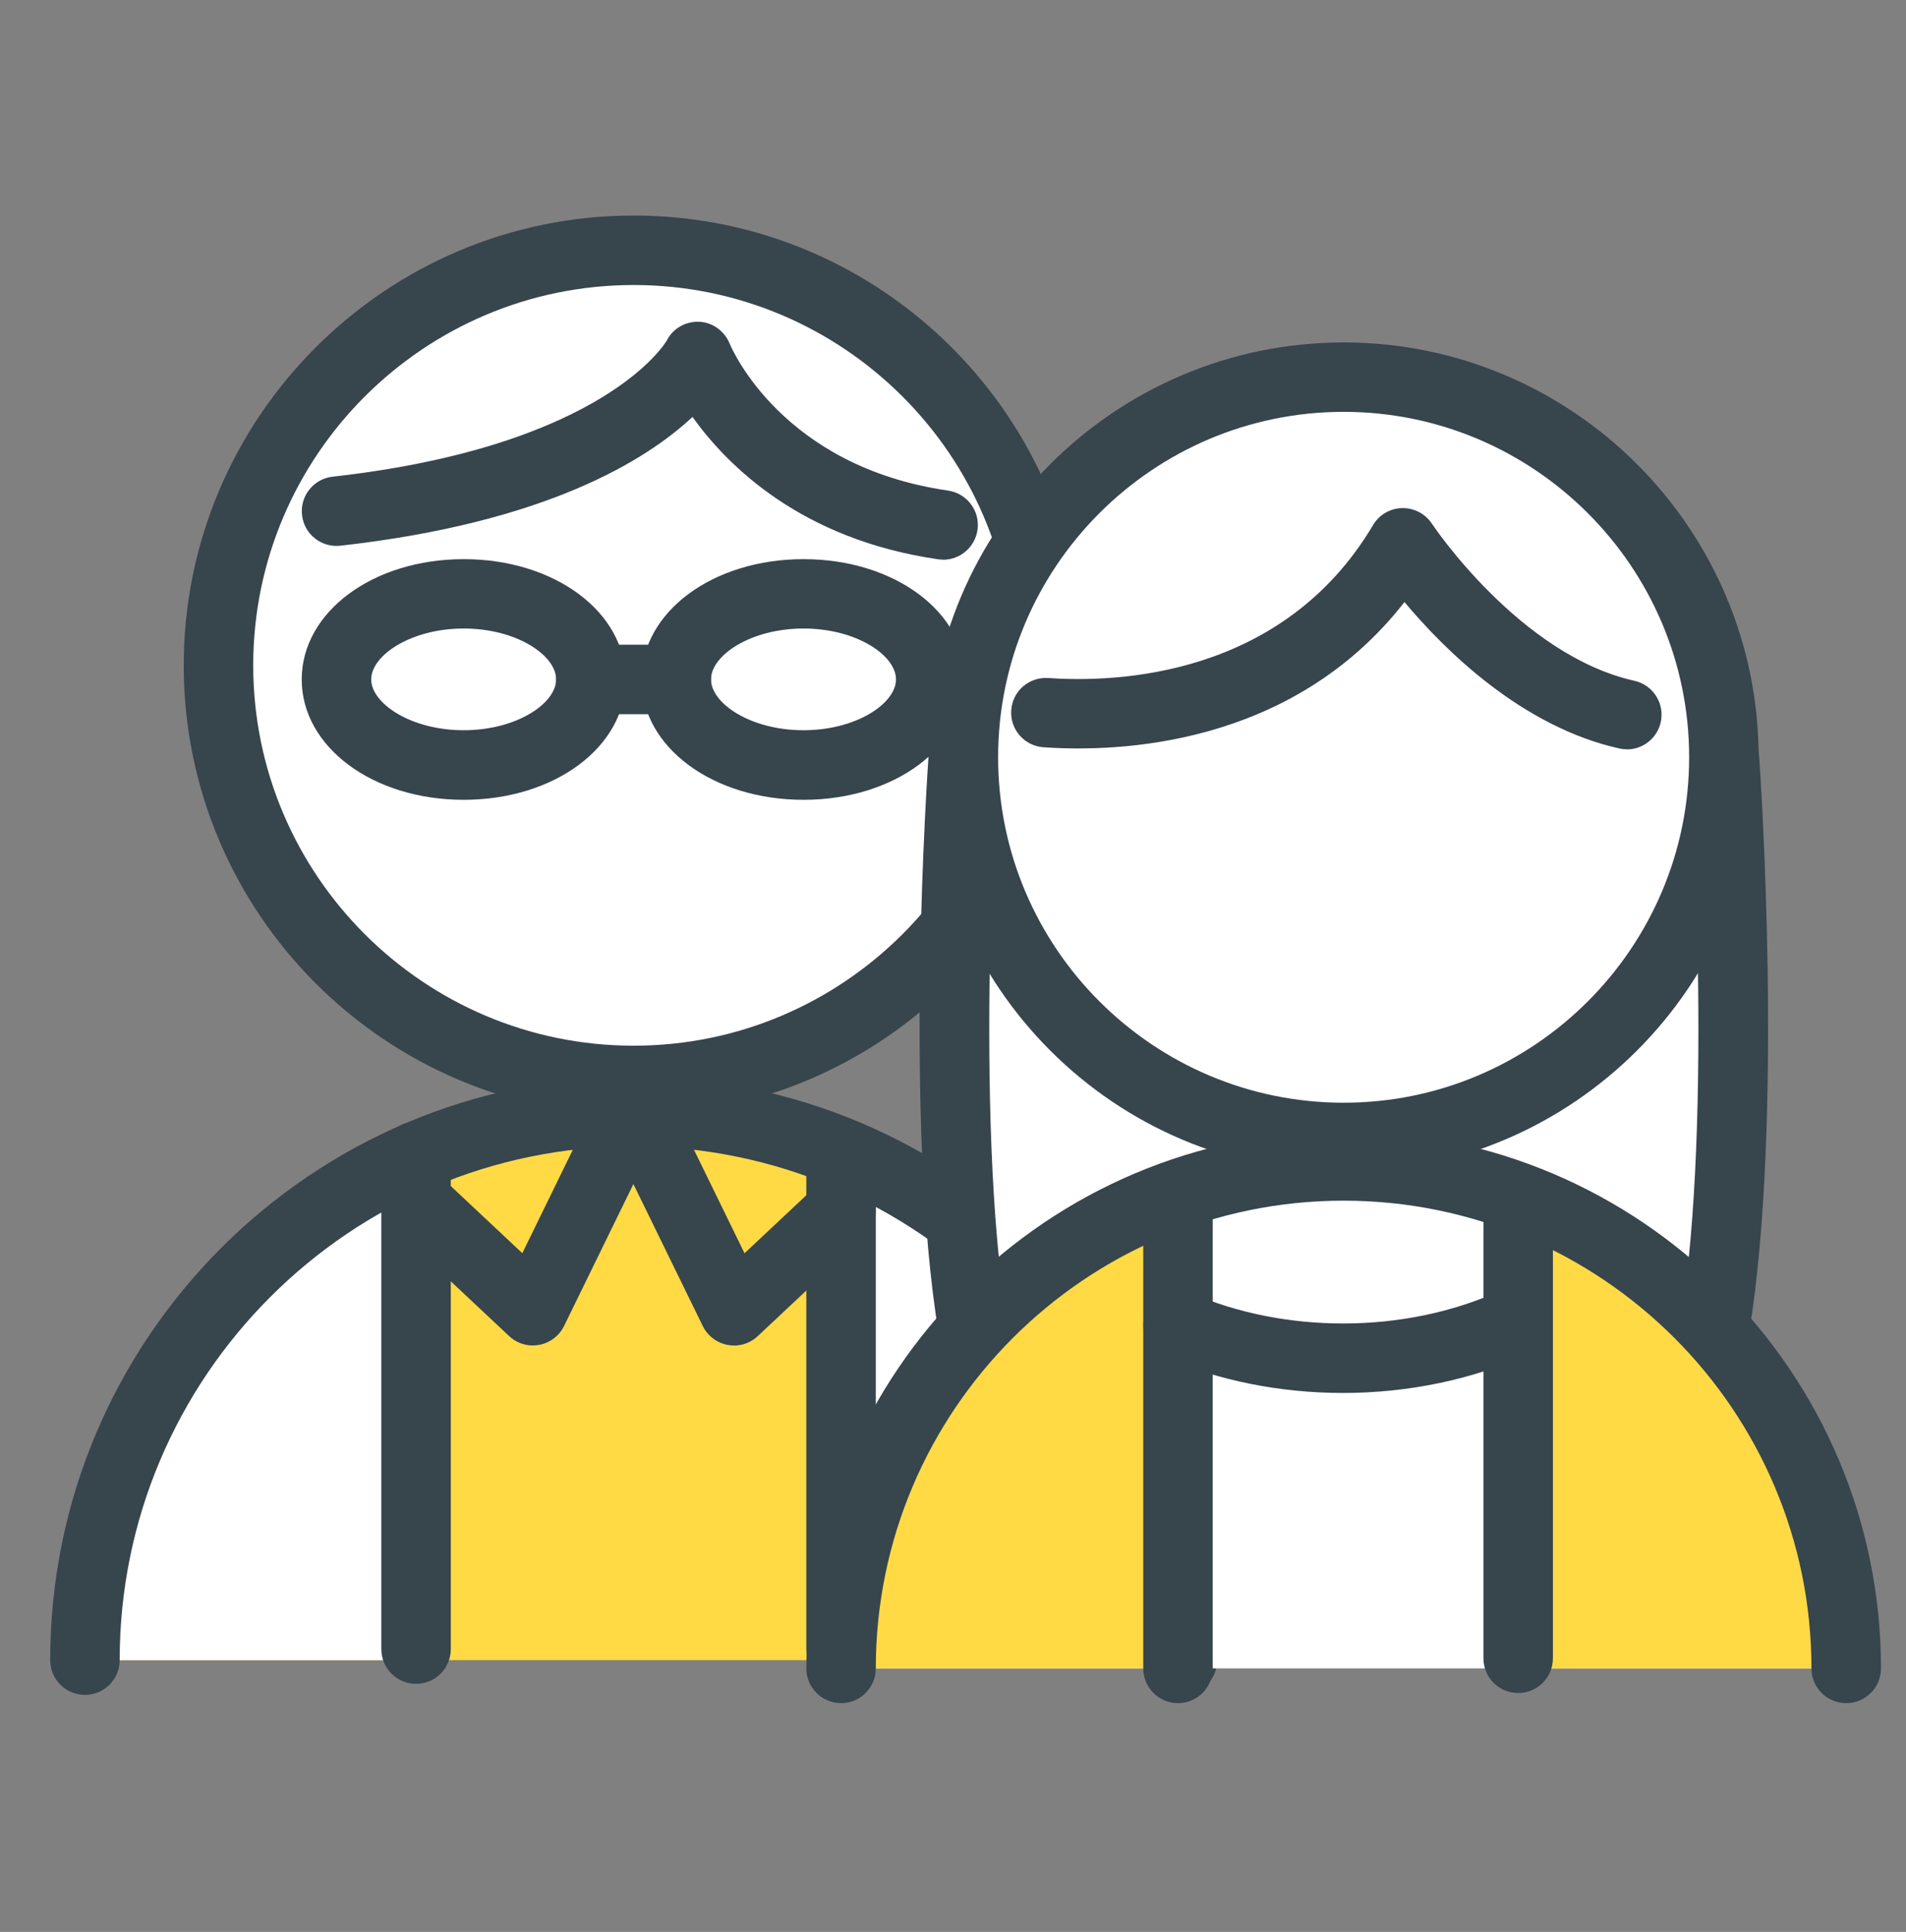 <svg fill="none" height="77" viewBox="0 0 76 77" width="76" xmlns="http://www.w3.org/2000/svg"><rect x="0" y="0" width="76" height="77" fill="#808080" stroke="none"/><path d="m3.386 66.167h43.758s.52-19.527-21.881-21.866c0 0-18.959.188-21.881 21.866z" fill="#ffda45"/><path d="m3.386 66.167h13.205v-20.078s-13.605 6.298-13.205 20.078z" fill="#fff"/><path d="m47.138 66.167h-13.205v-20.078s13.605 6.298 13.205 20.078z" fill="#fff"/><path d="m25.265 43.062c9.143 0 16.554-7.407 16.554-16.543s-7.412-16.543-16.554-16.543c-9.143 0-16.554 7.407-16.554 16.543s7.412 16.543 16.554 16.543z" fill="#fff"/><g fill="#37454d"><path d="m25.266 44.449c-9.892 0-17.94-8.042-17.94-17.927 0-9.885 8.045-17.931 17.94-17.931s17.94 8.042 17.94 17.928-8.048 17.928-17.94 17.928zm0-33.089c-8.365 0-15.169 6.799-15.169 15.159s6.804 15.159 15.169 15.159 15.169-6.799 15.169-15.159-6.804-15.159-15.169-15.159z"/><path d="m47.144 67.552c-.767 0-1.385-.618-1.385-1.385 0-11.291-9.193-20.481-20.495-20.481-11.302 0-20.492 9.187-20.492 20.481 0 .766-.619 1.385-1.385 1.385-.767 0-1.385-.618-1.385-1.385 0-12.82 10.437-23.25 23.266-23.25s23.266 10.43 23.266 23.25c0 .766-.619 1.385-1.385 1.385z"/><path d="m18.49 31.878c-3.621 0-6.459-2.107-6.459-4.796s2.836-4.796 6.459-4.796c3.624 0 6.456 2.107 6.456 4.796s-2.836 4.796-6.456 4.796zm0-6.827c-2.109 0-3.688 1.071-3.688 2.027s1.576 2.027 3.688 2.027c2.112 0 3.685-1.071 3.685-2.027s-1.576-2.027-3.685-2.027z"/><path d="m32.039 31.878c-3.621 0-6.459-2.107-6.459-4.796s2.836-4.796 6.459-4.796 6.459 2.107 6.459 4.796-2.836 4.796-6.459 4.796zm0-6.827c-2.109 0-3.688 1.071-3.688 2.027s1.576 2.027 3.688 2.027 3.688-1.071 3.688-2.027-1.576-2.027-3.688-2.027z"/><path d="m26.966 28.466h-3.405c-.767 0-1.385-.618-1.385-1.385s.619-1.385 1.385-1.385h3.405c.767 0 1.385.618 1.385 1.385s-.619 1.385-1.385 1.385z"/><path d="m37.605 22.306c-.065 0-.132-.006-.2-.015-5.428-.785-8.38-3.701-9.793-5.673-1.859 1.738-5.865 4.218-14.039 5.132-.76.086-1.447-.462-1.53-1.222-.086-.76.462-1.446 1.222-1.529 10.874-1.218 13.297-5.384 13.322-5.424.243-.486.748-.769 1.29-.751.545.025 1.019.375 1.222.883.08.191 2.097 4.892 8.704 5.846.757.111 1.284.812 1.173 1.569-.099.689-.693 1.188-1.37 1.188z"/><path d="m21.249 53.627c-.348 0-.69-.132-.948-.375l-4.27-4.006c-.557-.523-.585-1.4-.062-1.957s1.401-.585 1.958-.061l2.9 2.72 2.836-5.803c.336-.686 1.167-.972 1.853-.637.686.335.973 1.166.637 1.852l-3.661 7.489c-.194.394-.563.674-.994.754-.083.015-.166.021-.249.021z"/><path d="m29.266 53.627c-.083 0-.166-.006-.249-.022-.434-.08-.8-.36-.995-.754l-3.661-7.489c-.336-.686-.049-1.517.637-1.852.687-.335 1.518-.049 1.853.637l2.836 5.803 2.9-2.72c.557-.523 1.435-.495 1.958.062.523.557.496 1.434-.062 1.957l-4.27 4.006c-.259.243-.6.375-.948.375z"/><path d="m16.59 67.112c-.767 0-1.385-.618-1.385-1.385v-19.638c0-.766.619-1.385 1.385-1.385s1.385.618 1.385 1.385v19.638c0 .766-.619 1.385-1.385 1.385z"/><path d="m33.536 67.112c-.767 0-1.385-.618-1.385-1.385v-19.638c0-.766.619-1.385 1.385-1.385s1.385.618 1.385 1.385v19.638c0 .766-.619 1.385-1.385 1.385z"/></g><path d="m33.535 66.496h40.079s.477-17.884-20.04-20.026c0 0-17.364.172-20.04 20.026z" fill="#fff"/><path d="m39.303 25.057s-2.211 18.894 0 30.939h29.063s1.004-19.515 0-27.511l-18.63-8.984-10.434 5.559z" fill="#fff"/><path d="m33.535 66.496h13.436v-18.389s-11.244 1.157-13.436 18.389z" fill="#ffda45"/><path d="m73.85 66.496h-13.436v-18.389s11.243 1.157 13.436 18.389z" fill="#ffda45"/><path d="m38.801 54.35c-.665 0-1.253-.483-1.367-1.16-1.413-8.578-.446-22.515-.406-23.105.055-.763.714-1.335 1.481-1.283.763.055 1.339.717 1.284 1.48-.009.141-.985 14.202.376 22.459.123.754-.388 1.468-1.142 1.591-.077.012-.151.018-.228.018z" fill="#37454d"/><path d="m53.575 45.335c8.374 0 15.163-6.784 15.163-15.152 0-8.368-6.789-15.152-15.163-15.152s-15.163 6.784-15.163 15.152c0 8.368 6.789 15.152 15.163 15.152z" fill="#fff"/><path d="m53.576 46.723c-9.125 0-16.548-7.418-16.548-16.537 0-9.119 7.423-16.537 16.548-16.537s16.548 7.418 16.548 16.537c0 9.119-7.423 16.537-16.548 16.537zm0-30.308c-7.598 0-13.777 6.178-13.777 13.768 0 7.59 6.182 13.768 13.777 13.768 7.595 0 13.777-6.178 13.777-13.768 0-7.59-6.182-13.768-13.777-13.768z" fill="#37454d"/><path d="m64.872 29.866c-.099 0-.2-.012-.302-.034-3.885-.865-6.961-3.917-8.568-5.836-4.51 5.778-11.45 5.993-14.396 5.787-.763-.052-1.339-.717-1.284-1.477.052-.763.708-1.332 1.478-1.283 2.694.191 9.347-.028 12.949-6.095.243-.412.683-.668 1.161-.677.474-.009.927.225 1.188.625.034.052 3.504 5.24 8.072 6.258.748.166 1.216.908 1.05 1.652-.145.646-.717 1.083-1.352 1.083z" fill="#37454d"/><path d="m73.615 67.881c-.767 0-1.385-.619-1.385-1.385 0-10.279-8.368-18.641-18.654-18.641-10.286 0-18.654 8.362-18.654 18.641 0 .766-.619 1.385-1.385 1.385s-1.385-.619-1.385-1.385c0-11.805 9.612-21.41 21.425-21.41 11.813 0 21.425 9.605 21.425 21.41 0 .766-.619 1.385-1.385 1.385z" fill="#37454d"/><path d="m68.369 54.35c-.074 0-.151-.006-.228-.018-.754-.123-1.265-.837-1.142-1.591 1.361-8.255.385-22.318.376-22.459-.055-.763.52-1.425 1.284-1.48.763-.049 1.425.52 1.481 1.283.043.591 1.007 14.525-.406 23.105-.111.677-.699 1.16-1.367 1.16z" fill="#37454d"/><path d="m46.971 67.881c-.767 0-1.385-.618-1.385-1.385v-18.571c0-.766.619-1.384 1.385-1.384s1.385.618 1.385 1.384v18.571c0 .766-.619 1.385-1.385 1.385z" fill="#37454d"/><path d="m60.536 67.478c-.767 0-1.385-.618-1.385-1.385v-18.168c0-.766.619-1.384 1.385-1.384s1.385.618 1.385 1.384v18.168c0 .766-.619 1.385-1.385 1.385z" fill="#37454d"/><path d="m53.549 55.519c-2.5 0-4.963-.492-7.124-1.425-.702-.305-1.025-1.117-.724-1.821.302-.701 1.118-1.024 1.823-.723 1.819.785 3.904 1.2 6.028 1.2 2.232 0 4.406-.455 6.287-1.314.696-.317 1.518-.012 1.835.683s.012 1.517-.683 1.834c-2.241 1.024-4.815 1.566-7.441 1.566z" fill="#37454d"/></svg>
